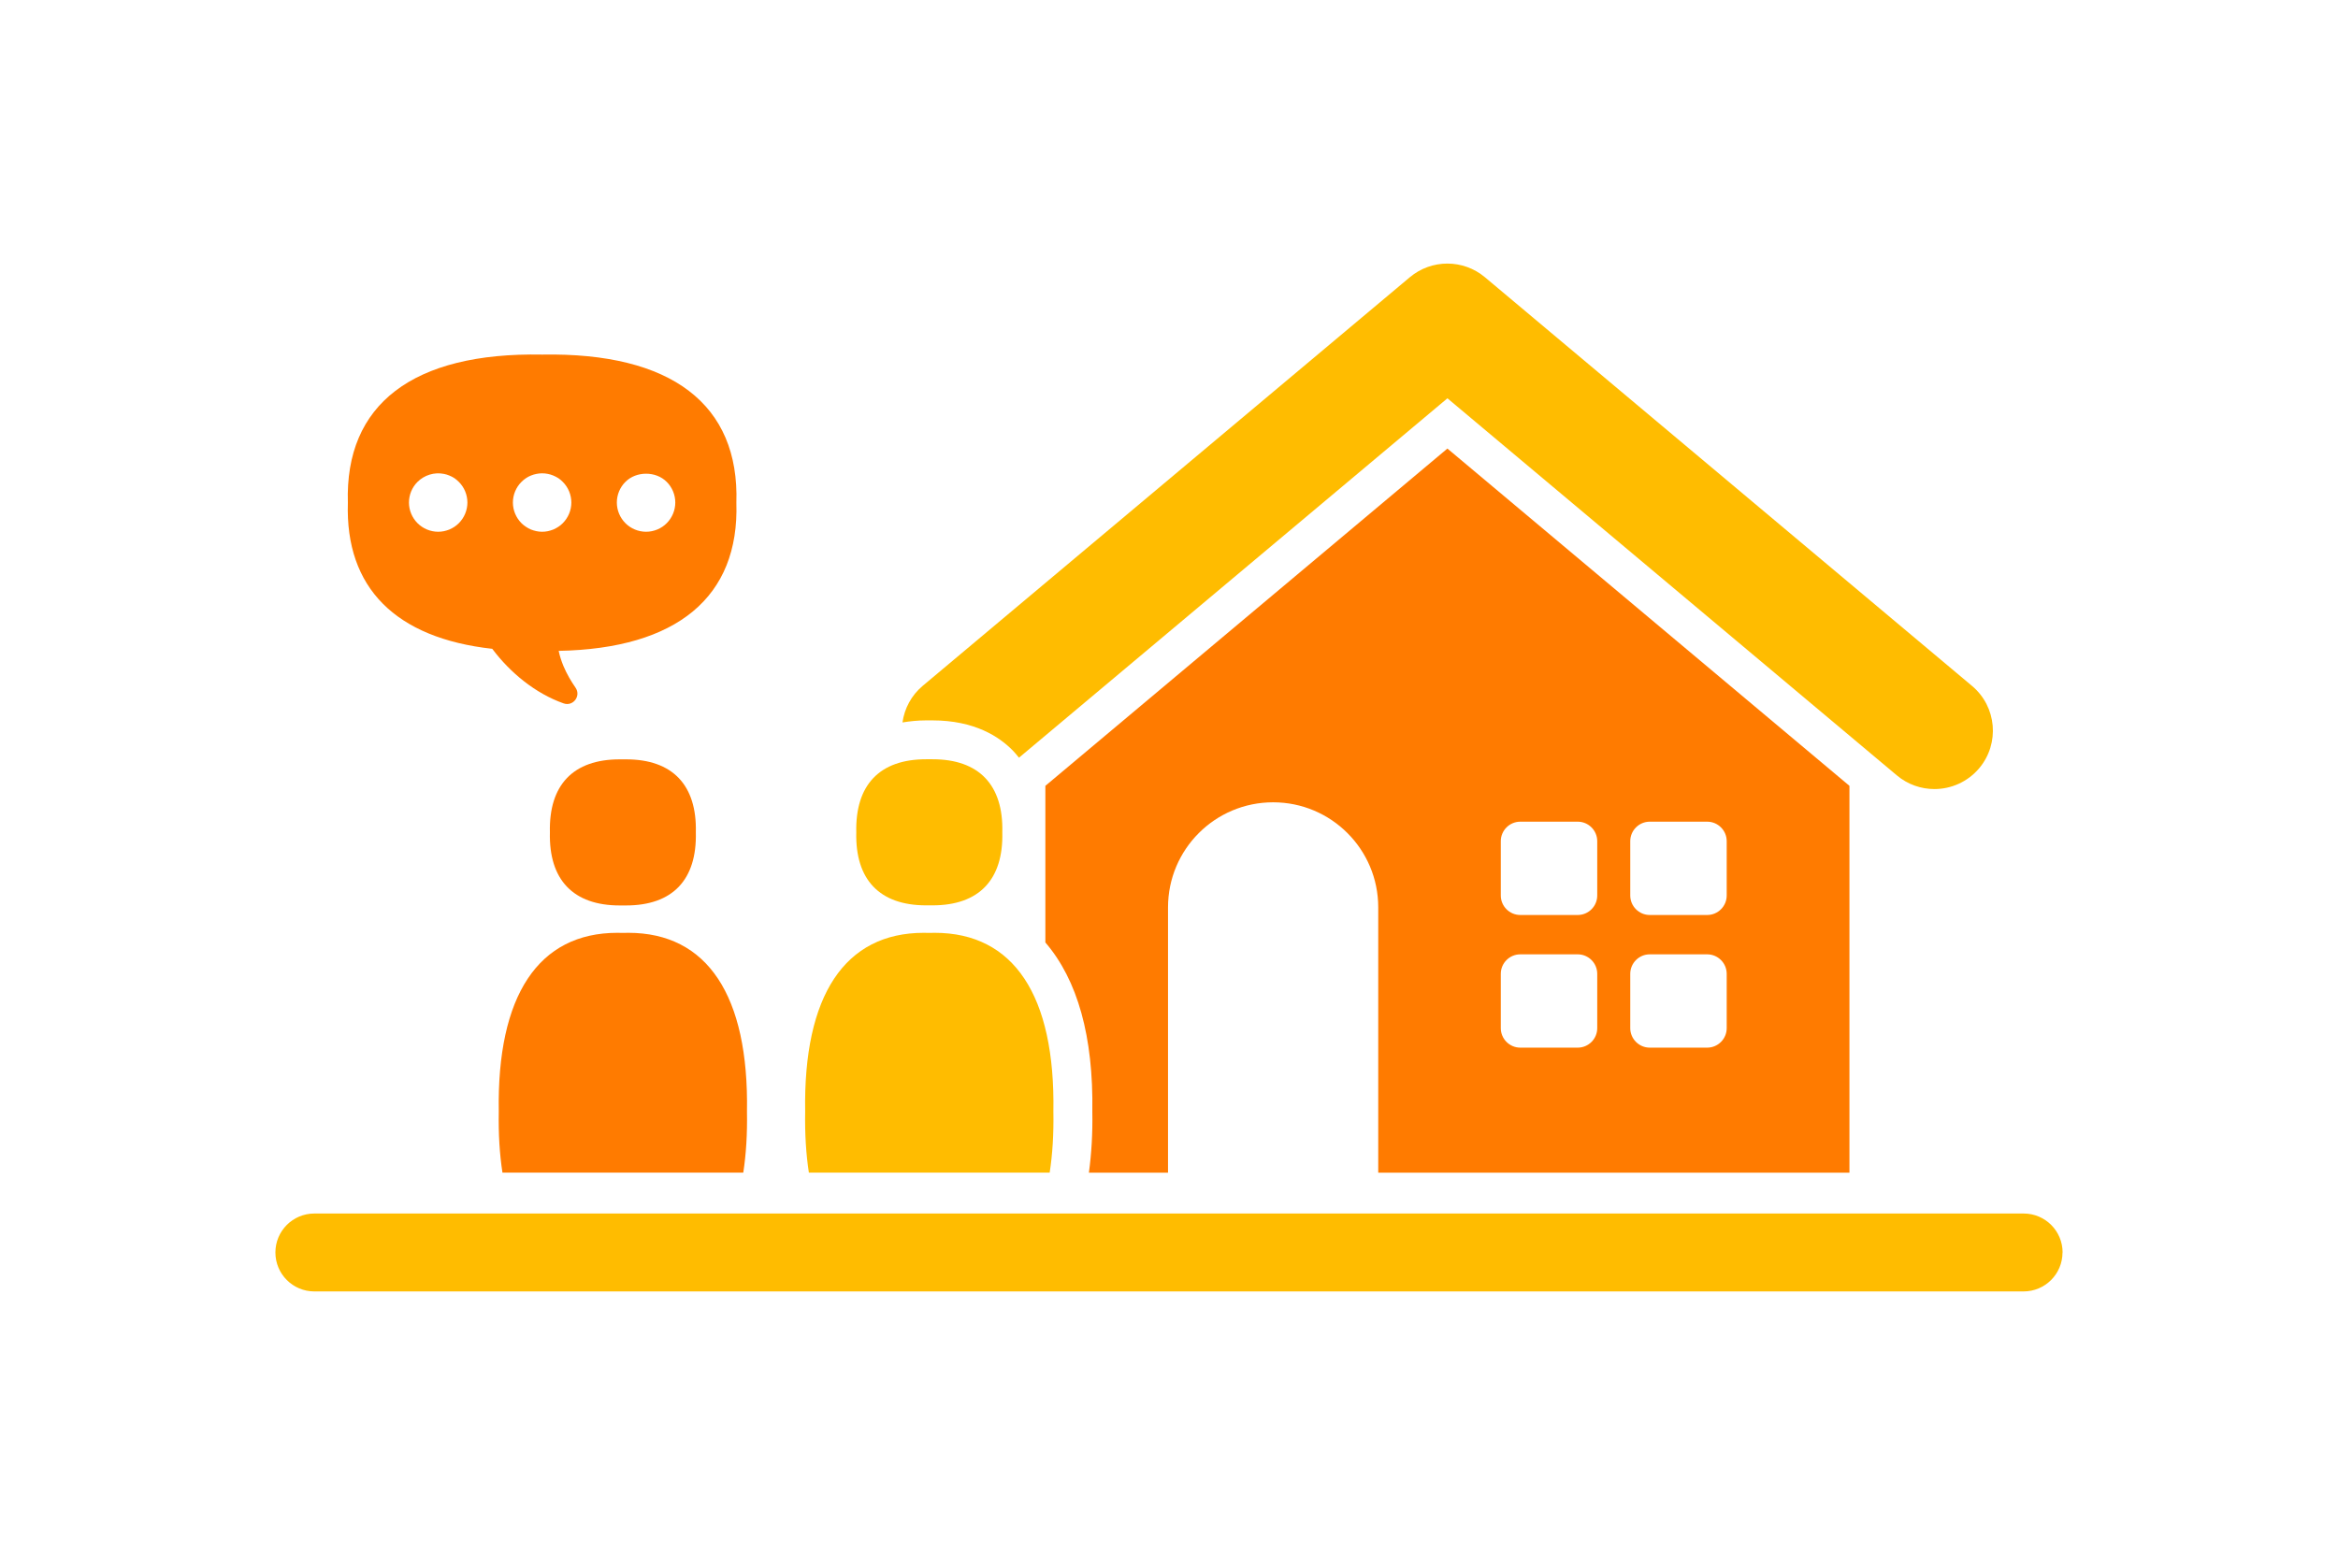 <svg width="240" height="161" viewBox="0 0 240 161" fill="none" xmlns="http://www.w3.org/2000/svg">
<path d="M111.779 120.405H119.899V93.165C119.899 87.205 124.729 82.375 130.689 82.375C136.649 82.375 141.479 87.205 141.479 93.165V120.405H189.849V80.685L148.579 46.055L107.309 80.685V96.765C110.619 100.615 112.249 106.435 112.129 114.145C112.169 116.395 112.039 118.465 111.779 120.395V120.405ZM163.959 105.565C163.959 106.665 163.059 107.565 161.959 107.565H156.059C154.959 107.565 154.059 106.665 154.059 105.565V99.985C154.059 98.885 154.959 97.985 156.059 97.985H161.959C163.059 97.985 163.959 98.885 163.959 99.985V105.565ZM163.959 91.945C163.959 93.045 163.059 93.945 161.959 93.945H156.059C154.959 93.945 154.059 93.045 154.059 91.945V86.365C154.059 85.265 154.959 84.365 156.059 84.365H161.959C163.059 84.365 163.959 85.265 163.959 86.365V91.945ZM177.249 105.565C177.249 106.665 176.349 107.565 175.249 107.565H169.349C168.249 107.565 167.349 106.665 167.349 105.565V99.985C167.349 98.885 168.249 97.985 169.349 97.985H175.249C176.349 97.985 177.249 98.885 177.249 99.985V105.565ZM177.249 91.945C177.249 93.045 176.349 93.945 175.249 93.945H169.349C168.249 93.945 167.349 93.045 167.349 91.945V86.365C167.349 85.265 168.249 84.365 169.349 84.365H175.249C176.349 84.365 177.249 85.265 177.249 86.365V91.945Z" fill="#FF7B00"/>
<path d="M95.391 73.965C95.501 73.965 95.611 73.965 95.721 73.965C100.041 73.965 102.581 75.645 103.961 77.055C104.171 77.265 104.381 77.525 104.601 77.795L148.581 40.895L194.721 79.615C195.841 80.555 197.211 81.015 198.571 81.015C200.281 81.015 201.981 80.285 203.171 78.875C205.301 76.335 204.971 72.555 202.431 70.425L152.431 28.465C150.201 26.595 146.951 26.595 144.721 28.465L94.721 70.415C93.541 71.405 92.841 72.755 92.641 74.175C93.381 74.055 94.181 73.965 95.061 73.965C95.171 73.965 95.281 73.965 95.391 73.965Z" fill="#FFBC00"/>
<path d="M211.73 128.596C211.73 126.386 209.94 124.596 207.73 124.596H32.27C30.059 124.596 28.27 126.386 28.27 128.596C28.27 130.806 30.059 132.596 32.27 132.596H207.72C209.93 132.596 211.72 130.806 211.72 128.596H211.73Z" fill="#FFBC00"/>
<path d="M64.269 77.965C64.159 77.965 64.049 77.965 63.939 77.965C63.829 77.965 63.719 77.965 63.609 77.965C58.839 77.965 56.329 80.595 56.449 85.465C56.329 90.335 58.849 92.965 63.609 92.965C63.719 92.965 63.829 92.965 63.939 92.965C64.049 92.965 64.159 92.965 64.269 92.965C69.039 92.965 71.549 90.335 71.429 85.465C71.549 80.595 69.029 77.965 64.269 77.965Z" fill="#FF7B00"/>
<path d="M64.499 95.775C64.319 95.775 64.129 95.775 63.938 95.785C63.748 95.785 63.569 95.775 63.379 95.775C55.269 95.775 50.998 102.215 51.199 114.145C51.158 116.435 51.288 118.515 51.578 120.395H76.299C76.588 118.515 76.719 116.435 76.678 114.145C76.879 102.215 72.609 95.775 64.499 95.775Z" fill="#FF7B00"/>
<path d="M95.069 92.955C95.179 92.955 95.289 92.955 95.399 92.955C95.509 92.955 95.619 92.955 95.729 92.955C100.499 92.955 103.009 90.325 102.889 85.455C103.009 80.585 100.489 77.955 95.729 77.955C95.619 77.955 95.509 77.955 95.399 77.955C95.289 77.955 95.179 77.955 95.069 77.955C90.299 77.955 87.789 80.585 87.899 85.455C87.779 90.325 90.299 92.955 95.059 92.955H95.069Z" fill="#FFBC00"/>
<path d="M95.952 95.775C95.772 95.775 95.582 95.775 95.392 95.785C95.202 95.785 95.012 95.775 94.832 95.775C86.722 95.775 82.452 102.205 82.652 114.145C82.612 116.435 82.742 118.515 83.032 120.395H107.752C108.042 118.515 108.172 116.435 108.132 114.145C108.332 102.215 104.062 95.775 95.952 95.775Z" fill="#FFBC00"/>
<path d="M50.54 66.627C52.37 69.067 54.96 71.197 57.85 72.217C58.83 72.567 59.67 71.457 59.08 70.607C58.63 69.957 58.18 69.197 57.84 68.387C57.63 67.877 57.46 67.357 57.35 66.827C69.49 66.597 75.9 61.297 75.59 51.627C75.92 41.507 68.91 36.167 55.65 36.407C42.4 36.157 35.39 41.507 35.71 51.627C35.43 60.347 40.61 65.517 50.54 66.617V66.627ZM64.2 49.477C65.31 48.357 67.33 48.357 68.44 49.477C69 50.027 69.32 50.807 69.32 51.597C69.32 52.387 69 53.157 68.44 53.717C67.89 54.277 67.11 54.597 66.32 54.597C65.53 54.597 64.76 54.277 64.2 53.717C63.64 53.157 63.32 52.387 63.32 51.597C63.32 50.807 63.64 50.027 64.2 49.477ZM53.53 49.477C53.67 49.337 53.82 49.207 53.99 49.097C54.15 48.987 54.32 48.897 54.5 48.827C54.69 48.747 54.87 48.697 55.07 48.657C55.45 48.577 55.85 48.577 56.24 48.657C56.43 48.697 56.62 48.747 56.8 48.827C56.98 48.897 57.15 48.997 57.32 49.097C57.48 49.207 57.64 49.337 57.77 49.477C58.33 50.027 58.65 50.807 58.65 51.597C58.65 52.387 58.33 53.157 57.77 53.717C57.64 53.857 57.48 53.977 57.32 54.087C57.15 54.197 56.98 54.287 56.8 54.367C56.62 54.437 56.43 54.497 56.24 54.537C56.04 54.577 55.85 54.597 55.65 54.597C55.45 54.597 55.26 54.577 55.07 54.537C54.87 54.497 54.69 54.437 54.5 54.367C54.32 54.287 54.15 54.197 53.99 54.087C53.82 53.977 53.67 53.857 53.53 53.717C52.97 53.157 52.65 52.387 52.65 51.597C52.65 50.807 52.97 50.027 53.53 49.477ZM42.86 49.477C43.56 48.777 44.59 48.457 45.57 48.657C45.76 48.697 45.95 48.747 46.13 48.827C46.31 48.897 46.48 48.987 46.65 49.097C46.81 49.207 46.96 49.337 47.1 49.477C47.66 50.027 47.98 50.807 47.98 51.597C47.98 52.387 47.66 53.157 47.1 53.717C46.96 53.857 46.81 53.977 46.65 54.087C46.48 54.197 46.31 54.287 46.13 54.367C45.95 54.437 45.76 54.497 45.57 54.537C45.37 54.577 45.18 54.597 44.98 54.597C44.19 54.597 43.42 54.277 42.86 53.717C42.3 53.157 41.98 52.387 41.98 51.597C41.98 50.807 42.3 50.027 42.86 49.477Z" fill="#FF7B00"/>
</svg>
